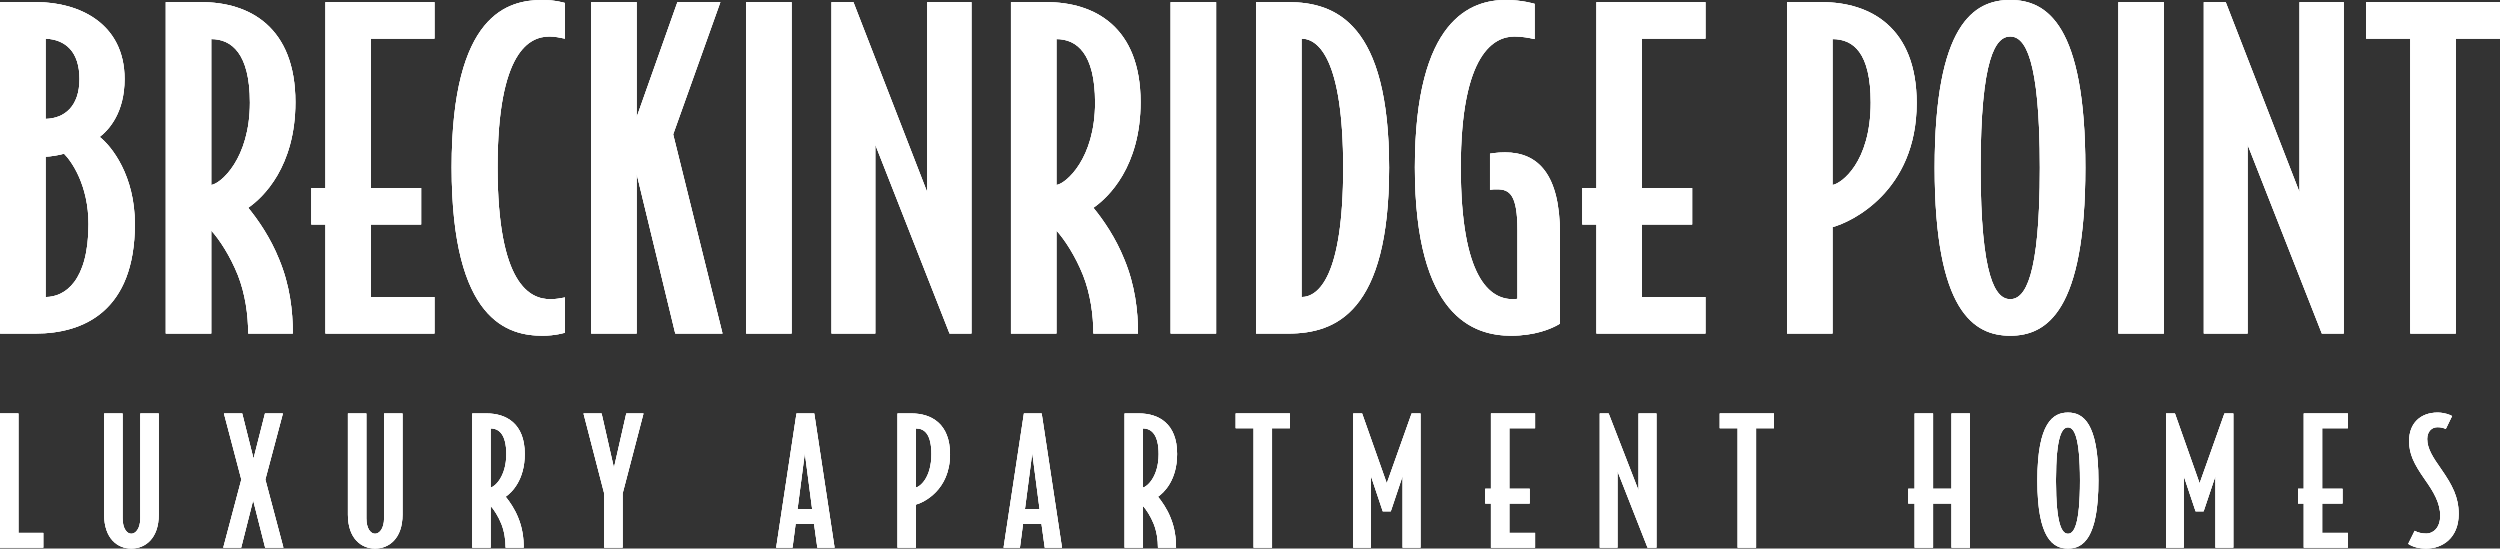 <?xml version="1.0" encoding="UTF-8"?><svg id="a" xmlns="http://www.w3.org/2000/svg" viewBox="0 0 484 106.199"><rect x="0" y="0" width="484" height="106.199" fill="#333333" stroke="none"/><defs><style>.b{fill:#fff;stroke-width:0px;}</style></defs><path class="b" d="M26.109,43.381c0,16.869-9.972,21.191-19.198,21.191H.014V.415h7.065C15.226.415,24.116,4.489,24.116,15.293c0,6.48-2.993,9.804-4.82,11.217,2.326,1.83,6.813,7.482,6.813,16.871M15.389,15.293c0-5.322-2.741-7.648-6.564-7.816v15.543c3.655-.084,6.564-2.41,6.564-7.727M17.135,43.381c0-7.48-3.24-12.133-4.739-13.629-.746.249-2.739.58-3.571.58v27.177c3.739,0,8.31-3.077,8.31-14.128"/><path class="b" d="M26.109,43.381c0,16.869-9.972,21.191-19.198,21.191H.014V.415h7.065C15.226.415,24.116,4.489,24.116,15.293c0,6.48-2.993,9.804-4.82,11.217,2.326,1.83,6.813,7.482,6.813,16.871M15.389,15.293c0-5.322-2.741-7.648-6.564-7.816v15.543c3.655-.084,6.564-2.41,6.564-7.727M17.135,43.381c0-7.48-3.24-12.133-4.739-13.629-.746.249-2.739.58-3.571.58v27.177c3.739,0,8.31-3.077,8.31-14.128"/><path class="b" d="M57.19,19.779c0,12.466-6.233,18.447-9.142,20.445,1.911,2.326,4.322,5.818,5.984,9.972,2.077,4.988,2.66,9.974,2.66,14.377h-8.643c0-3.655-.583-7.729-1.993-11.303-1.499-3.741-3.576-6.897-5.154-8.643v19.946h-8.809V.418h6.897c9.307,0,18.2,4.818,18.2,19.361M48.381,19.863c0-9.557-3.573-12.298-7.48-12.298v28.254c1.83-.249,7.48-5.067,7.48-15.955"/><path class="b" d="M57.19,19.779c0,12.466-6.233,18.447-9.142,20.445,1.911,2.326,4.322,5.818,5.984,9.972,2.077,4.988,2.66,9.974,2.66,14.377h-8.643c0-3.655-.583-7.729-1.993-11.303-1.499-3.741-3.576-6.897-5.154-8.643v19.946h-8.809V.418h6.897c9.307,0,18.2,4.818,18.2,19.361M48.381,19.863c0-9.557-3.573-12.298-7.48-12.298v28.254c1.83-.249,7.48-5.067,7.48-15.955"/><polygon class="b" points="84.115 64.573 63.005 64.573 63.005 43.463 60.262 43.463 60.262 36.401 63.005 36.401 63.005 .415 84.115 .415 84.115 7.481 71.816 7.481 71.816 36.401 81.537 36.401 81.537 43.463 71.816 43.463 71.816 57.51 84.115 57.51 84.115 64.573"/><polygon class="b" points="84.115 64.573 63.005 64.573 63.005 43.463 60.262 43.463 60.262 36.401 63.005 36.401 63.005 .415 84.115 .415 84.115 7.481 71.816 7.481 71.816 36.401 81.537 36.401 81.537 43.463 71.816 43.463 71.816 57.51 84.115 57.51 84.115 64.573"/><path class="b" d="M109.377,64.407s-1.827.583-4.322.583c-6.65,0-17.617-2.744-17.617-32.578S98.405,0,105.055,0c2.494,0,4.322.58,4.322.58v6.9c-.914-.168-1.827-.415-2.993-.415-3.821,0-10.056,2.741-10.056,25.347,0,22.771,6.317,25.515,10.223,25.515,1.079,0,1.911-.168,2.825-.336v6.816Z"/><path class="b" d="M109.377,64.407s-1.827.583-4.322.583c-6.65,0-17.617-2.744-17.617-32.578S98.405,0,105.055,0c2.494,0,4.322.58,4.322.58v6.9c-.914-.168-1.827-.415-2.993-.415-3.821,0-10.056,2.741-10.056,25.347,0,22.771,6.317,25.515,10.223,25.515,1.079,0,1.911-.168,2.825-.336v6.816Z"/><polygon class="b" points="139.876 64.573 130.734 64.573 123.254 33.657 123.254 64.573 114.445 64.573 114.445 .415 123.254 .415 123.254 22.688 131.149 .415 139.461 .415 130.319 26.012 139.876 64.573"/><polygon class="b" points="139.876 64.573 130.734 64.573 123.254 33.657 123.254 64.573 114.445 64.573 114.445 .415 123.254 .415 123.254 22.688 131.149 .415 139.461 .415 130.319 26.012 139.876 64.573"/><rect class="b" x="144.446" y=".416" width="8.809" height="64.157"/><rect class="b" x="144.446" y=".416" width="8.809" height="64.157"/><polygon class="b" points="188.073 64.573 183.835 64.573 169.458 28.007 169.458 64.573 160.981 64.573 160.981 .415 165.22 .415 179.514 37.23 179.514 .415 188.073 .415 188.073 64.573"/><polygon class="b" points="188.073 64.573 183.835 64.573 169.458 28.007 169.458 64.573 160.981 64.573 160.981 .415 165.22 .415 179.514 37.23 179.514 .415 188.073 .415 188.073 64.573"/><path class="b" d="M220.816,19.779c0,12.466-6.231,18.447-9.14,20.445,1.911,2.326,4.319,5.818,5.981,9.972,2.077,4.988,2.66,9.974,2.66,14.377h-8.641c0-3.655-.583-7.729-1.998-11.303-1.494-3.741-3.573-6.897-5.151-8.643v19.946h-8.806V.418h6.897c9.305,0,18.198,4.818,18.198,19.361M212.007,19.863c0-9.557-3.573-12.298-7.48-12.298v28.254c1.83-.249,7.48-5.067,7.48-15.955"/><path class="b" d="M220.816,19.779c0,12.466-6.231,18.447-9.14,20.445,1.911,2.326,4.319,5.818,5.981,9.972,2.077,4.988,2.66,9.974,2.66,14.377h-8.641c0-3.655-.583-7.729-1.998-11.303-1.494-3.741-3.573-6.897-5.151-8.643v19.946h-8.806V.418h6.897c9.305,0,18.198,4.818,18.198,19.361M212.007,19.863c0-9.557-3.573-12.298-7.48-12.298v28.254c1.83-.249,7.48-5.067,7.48-15.955"/><rect class="b" x="226.633" y=".416" width="8.809" height="64.157"/><rect class="b" x="226.633" y=".416" width="8.809" height="64.157"/><path class="b" d="M268.931,32.494c0,27.925-10.305,32.079-19.529,32.079h-6.233V.415h6.233c9.224,0,19.529,4.154,19.529,32.079M260.041,32.494c0-21.107-4.82-25.014-8.063-25.014v50.029c3.242,0,8.063-3.907,8.063-25.016"/><path class="b" d="M268.931,32.494c0,27.925-10.305,32.079-19.529,32.079h-6.233V.415h6.233c9.224,0,19.529,4.154,19.529,32.079M260.041,32.494c0-21.107-4.82-25.014-8.063-25.014v50.029c3.242,0,8.063-3.907,8.063-25.016"/><path class="b" d="M302.007,62.662c-1.746,1.079-4.986,2.326-9.473,2.326-7.233,0-18.615-3.657-18.615-32.577C273.919,3.575,284.889.001,291.534.001c3.158,0,5.569.746,5.569.746v6.818c-1.161-.252-2.41-.501-3.907-.501-3.823,0-10.387,3.075-10.387,25.347,0,21.608,5.734,25.512,10.056,25.512.58,0,.914-.084.914-.084v-13.293c0-6.816-1.496-7.895-3.904-7.895-.501,0-1,0-1.415.082v-6.981s1.331-.247,2.911-.247c6.396,0,10.636,4.238,10.636,15.79v17.368Z"/><path class="b" d="M302.007,62.662c-1.746,1.079-4.986,2.326-9.473,2.326-7.233,0-18.615-3.657-18.615-32.577C273.919,3.575,284.889.001,291.534.001c3.158,0,5.569.746,5.569.746v6.818c-1.161-.252-2.41-.501-3.907-.501-3.823,0-10.387,3.075-10.387,25.347,0,21.608,5.734,25.512,10.056,25.512.58,0,.914-.084.914-.084v-13.293c0-6.816-1.496-7.895-3.904-7.895-.501,0-1,0-1.415.082v-6.981s1.331-.247,2.911-.247c6.396,0,10.636,4.238,10.636,15.79v17.368Z"/><polygon class="b" points="330.177 64.573 309.07 64.573 309.07 43.463 306.324 43.463 306.324 36.401 309.07 36.401 309.07 .415 330.177 .415 330.177 7.481 317.876 7.481 317.876 36.401 327.603 36.401 327.603 43.463 317.876 43.463 317.876 57.51 330.177 57.51 330.177 64.573"/><polygon class="b" points="330.177 64.573 309.07 64.573 309.07 43.463 306.324 43.463 306.324 36.401 309.07 36.401 309.07 .415 330.177 .415 330.177 7.481 317.876 7.481 317.876 36.401 327.603 36.401 327.603 43.463 317.876 43.463 317.876 57.51 330.177 57.51 330.177 64.573"/><path class="b" d="M371.066,19.946c0,17.203-12.802,23.102-16.291,24.016v20.61h-8.809V.418h6.732c9.389,0,18.368,4.902,18.368,19.529M362.171,19.863c0-9.723-3.406-12.298-7.396-12.298v28.254c1.664-.249,7.396-4.319,7.396-15.955"/><path class="b" d="M371.066,19.946c0,17.203-12.802,23.102-16.291,24.016v20.61h-8.809V.418h6.732c9.389,0,18.368,4.902,18.368,19.529M362.171,19.863c0-9.723-3.406-12.298-7.396-12.298v28.254c1.664-.249,7.396-4.319,7.396-15.955"/><path class="b" d="M403.722,32.494c0,27.757-7.478,32.496-14.543,32.496s-14.627-4.739-14.627-32.496S382.116 0,389.179 0s14.543,4.737,14.543,32.493M394.913,32.494c0-21.358-2.909-25.431-5.734-25.431s-5.734,4.072-5.734,25.431,2.909,25.431,5.734,25.431,5.734-4.074,5.734-25.431"/><path class="b" d="M403.722,32.494c0,27.757-7.478,32.496-14.543,32.496s-14.627-4.739-14.627-32.496S382.116 0,389.179 0s14.543,4.737,14.543,32.493M394.913,32.494c0-21.358-2.909-25.431-5.734-25.431s-5.734,4.072-5.734,25.431,2.909,25.431,5.734,25.431,5.734-4.074,5.734-25.431"/><rect class="b" x="410.119" y=".416" width="8.809" height="64.157"/><rect class="b" x="410.119" y=".416" width="8.809" height="64.157"/><polygon class="b" points="453.749 64.573 449.511 64.573 435.134 28.007 435.134 64.573 426.656 64.573 426.656 .415 430.894 .415 445.19 37.23 445.19 .415 453.749 .415 453.749 64.573"/><polygon class="b" points="453.749 64.573 449.511 64.573 435.134 28.007 435.134 64.573 426.656 64.573 426.656 .415 430.894 .415 445.19 37.23 445.19 .415 453.749 .415 453.749 64.573"/><polygon class="b" points="484 7.479 475.438 7.479 475.438 64.574 466.63 64.574 466.63 7.479 458.07 7.479 458.07 .416 484 .416 484 7.479"/><polygon class="b" points="484 7.479 475.438 7.479 475.438 64.574 466.63 64.574 466.63 7.479 458.07 7.479 458.07 .416 484 .416 484 7.479"/><polygon class="b" points="8.382 106.03 0 106.03 0 80.044 3.569 80.044 3.569 103.167 8.382 103.167 8.382 106.03"/><polygon class="b" points="8.382 106.03 0 106.03 0 80.044 3.569 80.044 3.569 103.167 8.382 103.167 8.382 106.03"/><path class="b" d="M30.733,99.635c0,4.612-2.626,6.564-5.319,6.564-2.66,0-5.251-1.952-5.251-6.564v-19.59h3.569v20.297c0,2.052.875,2.995,1.682,2.995.809,0,1.75-.943,1.75-2.995v-20.297h3.569v19.59Z"/><path class="b" d="M30.733,99.635c0,4.612-2.626,6.564-5.319,6.564-2.66,0-5.251-1.952-5.251-6.564v-19.59h3.569v20.297c0,2.052.875,2.995,1.682,2.995.809,0,1.75-.943,1.75-2.995v-20.297h3.569v19.59Z"/><polygon class="b" points="54.868 106.03 51.336 106.03 49.011 96.841 46.687 106.03 43.223 106.03 46.724 92.834 43.357 80.044 46.889 80.044 49.08 88.794 51.301 80.044 54.768 80.044 51.367 92.834 54.868 106.03"/><polygon class="b" points="54.868 106.03 51.336 106.03 49.011 96.841 46.687 106.03 43.223 106.03 46.724 92.834 43.357 80.044 46.889 80.044 49.08 88.794 51.301 80.044 54.768 80.044 51.367 92.834 54.868 106.03"/><path class="b" d="M77.926,99.635c0,4.612-2.628,6.564-5.319,6.564-2.66,0-5.251-1.952-5.251-6.564v-19.59h3.569v20.297c0,2.052.875,2.995,1.682,2.995.809,0,1.75-.943,1.75-2.995v-20.297h3.569v19.59Z"/><path class="b" d="M77.926,99.635c0,4.612-2.628,6.564-5.319,6.564-2.66,0-5.251-1.952-5.251-6.564v-19.59h3.569v20.297c0,2.052.875,2.995,1.682,2.995.809,0,1.75-.943,1.75-2.995v-20.297h3.569v19.59Z"/><path class="b" d="M101.59,87.886c0,5.049-2.526,7.473-3.703,8.28.773.946,1.748,2.356,2.424,4.04.841,2.02,1.079,4.038,1.079,5.823h-3.503c0-1.478-.234-3.129-.809-4.578-.603-1.512-1.447-2.791-2.086-3.501v8.079h-3.569v-25.984h2.796c3.768,0,7.371,1.95,7.371,7.84M98.021,87.92c0-3.87-1.447-4.981-3.029-4.981v11.446c.741-.102,3.029-2.054,3.029-6.464"/><path class="b" d="M101.59,87.886c0,5.049-2.526,7.473-3.703,8.28.773.946,1.748,2.356,2.424,4.04.841,2.02,1.079,4.038,1.079,5.823h-3.503c0-1.478-.234-3.129-.809-4.578-.603-1.512-1.447-2.791-2.086-3.501v8.079h-3.569v-25.984h2.796c3.768,0,7.371,1.95,7.371,7.84M98.021,87.92c0-3.87-1.447-4.981-3.029-4.981v11.446c.741-.102,3.029-2.054,3.029-6.464"/><polygon class="b" points="124.58 80.044 120.54 95.53 120.54 106.028 116.973 106.028 116.973 95.53 112.969 80.044 116.465 80.044 118.857 90.581 121.249 80.044 124.58 80.044"/><polygon class="b" points="124.58 80.044 120.54 95.53 120.54 106.028 116.973 106.028 116.973 95.53 112.969 80.044 116.465 80.044 118.857 90.581 121.249 80.044 124.58 80.044"/><path class="b" d="M161.573,106.031h-3.333l-.639-4.612h-3.569l-.603,4.612h-3.165l3.938-25.989h3.433l3.938,25.989ZM157.231,98.558l-1.415-10.872-1.413,10.872h2.827Z"/><path class="b" d="M161.573,106.031h-3.333l-.639-4.612h-3.569l-.603,4.612h-3.165l3.938-25.989h3.433l3.938,25.989ZM157.231,98.558l-1.415-10.872-1.413,10.872h2.827Z"/><path class="b" d="M183.924,87.954c0,6.968-5.186,9.36-6.598,9.729v8.346h-3.569v-25.984h2.728c3.802,0,7.439,1.986,7.439,7.909M180.321,87.92c0-3.938-1.379-4.981-2.995-4.981v11.446c.673-.102,2.995-1.75,2.995-6.464"/><path class="b" d="M183.924,87.954c0,6.968-5.186,9.36-6.598,9.729v8.346h-3.569v-25.984h2.728c3.802,0,7.439,1.986,7.439,7.909M180.321,87.92c0-3.938-1.379-4.981-2.995-4.981v11.446c.673-.102,2.995-1.75,2.995-6.464"/><path class="b" d="M205.601,106.031h-3.333l-.637-4.612h-3.571l-.605,4.612h-3.163l3.938-25.989h3.435l3.936,25.989ZM201.259,98.558l-1.413-10.872-1.417,10.872h2.83Z"/><path class="b" d="M205.601,106.031h-3.333l-.637-4.612h-3.571l-.605,4.612h-3.163l3.938-25.989h3.435l3.936,25.989ZM201.259,98.558l-1.413-10.872-1.417,10.872h2.83Z"/><path class="b" d="M227.885,87.886c0,5.049-2.526,7.473-3.705,8.28.775.946,1.75,2.356,2.426,4.04.839,2.02,1.077,4.038,1.077,5.823h-3.503c0-1.478-.234-3.129-.807-4.578-.603-1.512-1.447-2.791-2.088-3.501v8.079h-3.569v-25.984h2.796c3.771,0,7.373,1.95,7.373,7.84M224.316,87.92c0-3.87-1.447-4.981-3.031-4.981v11.446c.744-.102,3.031-2.054,3.031-6.464"/><path class="b" d="M227.885,87.886c0,5.049-2.526,7.473-3.705,8.28.775.946,1.75,2.356,2.426,4.04.839,2.02,1.077,4.038,1.077,5.823h-3.503c0-1.478-.234-3.129-.807-4.578-.603-1.512-1.447-2.791-2.088-3.501v8.079h-3.569v-25.984h2.796c3.771,0,7.373,1.95,7.373,7.84M224.316,87.92c0-3.87-1.447-4.981-3.031-4.981v11.446c.744-.102,3.031-2.054,3.031-6.464"/><polygon class="b" points="249.73 82.905 246.265 82.905 246.265 106.029 242.694 106.029 242.694 82.905 239.227 82.905 239.227 80.043 249.73 80.043 249.73 82.905"/><polygon class="b" points="249.73 82.905 246.265 82.905 246.265 106.029 242.694 106.029 242.694 82.905 239.227 82.905 239.227 80.043 249.73 80.043 249.73 82.905"/><polygon class="b" points="275.01 106.03 271.543 106.03 271.543 92.163 269.253 98.995 267.704 98.995 265.417 92.163 265.417 106.03 261.981 106.03 261.981 80.044 263.7 80.044 268.48 93.578 273.293 80.044 275.01 80.044 275.01 106.03"/><polygon class="b" points="275.01 106.03 271.543 106.03 271.543 92.163 269.253 98.995 267.704 98.995 265.417 92.163 265.417 106.03 261.981 106.03 261.981 80.044 263.7 80.044 268.48 93.578 273.293 80.044 275.01 80.044 275.01 106.03"/><polygon class="b" points="297.192 106.03 288.644 106.03 288.644 97.482 287.533 97.482 287.533 94.621 288.644 94.621 288.644 80.044 297.192 80.044 297.192 82.906 292.211 82.906 292.211 94.621 296.149 94.621 296.149 97.482 292.211 97.482 292.211 103.167 297.192 103.167 297.192 106.03"/><polygon class="b" points="297.192 106.03 288.644 106.03 288.644 97.482 287.533 97.482 287.533 94.621 288.644 94.621 288.644 80.044 297.192 80.044 297.192 82.906 292.211 82.906 292.211 94.621 296.149 94.621 296.149 97.482 292.211 97.482 292.211 103.167 297.192 103.167 297.192 106.03"/><polygon class="b" points="320.688 106.03 318.971 106.03 313.147 91.22 313.147 106.03 309.714 106.03 309.714 80.044 311.428 80.044 317.221 94.957 317.221 80.044 320.688 80.044 320.688 106.03"/><polygon class="b" points="320.688 106.03 318.971 106.03 313.147 91.22 313.147 106.03 309.714 106.03 309.714 80.044 311.428 80.044 317.221 94.957 317.221 80.044 320.688 80.044 320.688 106.03"/><polygon class="b" points="343.441 82.905 339.977 82.905 339.977 106.029 336.406 106.029 336.406 82.905 332.939 82.905 332.939 80.043 343.441 80.043 343.441 82.905"/><polygon class="b" points="343.441 82.905 339.977 82.905 339.977 106.029 336.406 106.029 336.406 82.905 332.939 82.905 332.939 80.043 343.441 80.043 343.441 82.905"/><polygon class="b" points="381.377 106.03 377.808 106.03 377.808 97.482 374.242 97.482 374.242 106.03 370.673 106.03 370.673 97.482 369.428 97.482 369.428 94.621 370.673 94.621 370.673 80.044 374.242 80.044 374.242 94.621 377.808 94.621 377.808 80.044 381.377 80.044 381.377 106.03"/><polygon class="b" points="381.377 106.03 377.808 106.03 377.808 97.482 374.242 97.482 374.242 106.03 370.673 106.03 370.673 97.482 369.428 97.482 369.428 94.621 370.673 94.621 370.673 80.044 374.242 80.044 374.242 94.621 377.808 94.621 377.808 80.044 381.377 80.044 381.377 106.03"/><path class="b" d="M406.251,93.038c0,11.244-3.027,13.16-5.891,13.16-2.861,0-5.925-1.916-5.925-13.16s3.063-13.16,5.925-13.16c2.864,0,5.891,1.916,5.891,13.16M402.685,93.038c0-8.65-1.177-10.301-2.324-10.301-1.145,0-2.324,1.651-2.324,10.301s1.179,10.301,2.324,10.301c1.147,0,2.324-1.651,2.324-10.301"/><path class="b" d="M406.251,93.038c0,11.244-3.027,13.16-5.891,13.16-2.861,0-5.925-1.916-5.925-13.16s3.063-13.16,5.925-13.16c2.864,0,5.891,1.916,5.891,13.16M402.685,93.038c0-8.65-1.177-10.301-2.324-10.301-1.145,0-2.324,1.651-2.324,10.301s1.179,10.301,2.324,10.301c1.147,0,2.324-1.651,2.324-10.301"/><polygon class="b" points="432.373 106.03 428.908 106.03 428.908 92.163 426.616 98.995 425.07 98.995 422.779 92.163 422.779 106.03 419.347 106.03 419.347 80.044 421.063 80.044 425.843 93.578 430.656 80.044 432.373 80.044 432.373 106.03"/><polygon class="b" points="432.373 106.03 428.908 106.03 428.908 92.163 426.616 98.995 425.07 98.995 422.779 92.163 422.779 106.03 419.347 106.03 419.347 80.044 421.063 80.044 425.843 93.578 430.656 80.044 432.373 80.044 432.373 106.03"/><polygon class="b" points="454.555 106.03 446.005 106.03 446.005 97.482 444.896 97.482 444.896 94.621 446.005 94.621 446.005 80.044 454.555 80.044 454.555 82.906 449.574 82.906 449.574 94.621 453.512 94.621 453.512 97.482 449.574 97.482 449.574 103.167 454.555 103.167 454.555 106.03"/><polygon class="b" points="454.555 106.03 446.005 106.03 446.005 97.482 444.896 97.482 444.896 94.621 446.005 94.621 446.005 80.044 454.555 80.044 454.555 82.906 449.574 82.906 449.574 94.621 453.512 94.621 453.512 97.482 449.574 97.482 449.574 103.167 454.555 103.167 454.555 106.03"/><path class="b" d="M475.998,99.5c0,4.714-3.231,6.698-6.262,6.698-1.447,0-2.558-.301-3.503-.907l1.249-2.524c.571.333,1.381.537,2.254.537,1.211,0,2.691-.977,2.691-3.469,0-2.456-1.279-4.61-2.893-6.897-2.222-3.165-3.129-5.049-3.129-7.578,0-3.399,2.186-5.485,5.519-5.485,1.279,0,2.424.438,2.793.671l-1.211,2.492c-.472-.202-.943-.336-1.617-.336-1.109,0-1.986.841-1.986,2.288,0,1.853,1.109,3.569,2.725,5.859,2.124,3.063,3.369,5.385,3.369,8.65"/><path class="b" d="M475.998,99.5c0,4.714-3.231,6.698-6.262,6.698-1.447,0-2.558-.301-3.503-.907l1.249-2.524c.571.333,1.381.537,2.254.537,1.211,0,2.691-.977,2.691-3.469,0-2.456-1.279-4.61-2.893-6.897-2.222-3.165-3.129-5.049-3.129-7.578,0-3.399,2.186-5.485,5.519-5.485,1.279,0,2.424.438,2.793.671l-1.211,2.492c-.472-.202-.943-.336-1.617-.336-1.109,0-1.986.841-1.986,2.288,0,1.853,1.109,3.569,2.725,5.859,2.124,3.063,3.369,5.385,3.369,8.65"/><path class="b" d="M26.109,43.381c0,16.869-9.972,21.191-19.198,21.191H.014V.415h7.065C15.226.415,24.116,4.489,24.116,15.293c0,6.48-2.993,9.804-4.82,11.217,2.326,1.83,6.813,7.482,6.813,16.871M15.389,15.293c0-5.322-2.741-7.648-6.564-7.816v15.543c3.655-.084,6.564-2.41,6.564-7.727M17.135,43.381c0-7.48-3.24-12.133-4.739-13.629-.746.249-2.739.58-3.571.58v27.177c3.739,0,8.31-3.077,8.31-14.128"/><path class="b" d="M57.19,19.779c0,12.466-6.233,18.447-9.142,20.445,1.911,2.326,4.322,5.818,5.984,9.972,2.077,4.988,2.66,9.974,2.66,14.377h-8.643c0-3.655-.583-7.729-1.993-11.303-1.499-3.741-3.576-6.897-5.154-8.643v19.946h-8.809V.418h6.897c9.307,0,18.2,4.818,18.2,19.361M48.381,19.863c0-9.557-3.573-12.298-7.48-12.298v28.254c1.83-.249,7.48-5.067,7.48-15.955"/><polygon class="b" points="84.115 64.573 63.005 64.573 63.005 43.463 60.262 43.463 60.262 36.401 63.005 36.401 63.005 .415 84.115 .415 84.115 7.481 71.816 7.481 71.816 36.401 81.537 36.401 81.537 43.463 71.816 43.463 71.816 57.51 84.115 57.51 84.115 64.573"/><path class="b" d="M109.377,64.407s-1.827.583-4.322.583c-6.65,0-17.617-2.744-17.617-32.578S98.405,0,105.055,0c2.494,0,4.322.58,4.322.58v6.9c-.914-.168-1.827-.415-2.993-.415-3.821,0-10.056,2.741-10.056,25.347,0,22.771,6.317,25.515,10.223,25.515,1.079,0,1.911-.168,2.825-.336v6.816Z"/><polygon class="b" points="139.876 64.573 130.734 64.573 123.254 33.657 123.254 64.573 114.445 64.573 114.445 .415 123.254 .415 123.254 22.688 131.149 .415 139.461 .415 130.319 26.012 139.876 64.573"/><rect class="b" x="144.446" y=".416" width="8.809" height="64.157"/><polygon class="b" points="188.073 64.573 183.835 64.573 169.458 28.007 169.458 64.573 160.981 64.573 160.981 .415 165.22 .415 179.514 37.23 179.514 .415 188.073 .415 188.073 64.573"/><path class="b" d="M220.816,19.779c0,12.466-6.231,18.447-9.14,20.445,1.911,2.326,4.319,5.818,5.981,9.972,2.077,4.988,2.66,9.974,2.66,14.377h-8.641c0-3.655-.583-7.729-1.998-11.303-1.494-3.741-3.573-6.897-5.151-8.643v19.946h-8.806V.418h6.897c9.305,0,18.198,4.818,18.198,19.361M212.007,19.863c0-9.557-3.573-12.298-7.48-12.298v28.254c1.83-.249,7.48-5.067,7.48-15.955"/><rect class="b" x="226.633" y=".416" width="8.809" height="64.157"/><path class="b" d="M268.931,32.494c0,27.925-10.305,32.079-19.529,32.079h-6.233V.415h6.233c9.224,0,19.529,4.154,19.529,32.079M260.041,32.494c0-21.107-4.82-25.014-8.063-25.014v50.029c3.242,0,8.063-3.907,8.063-25.016"/><path class="b" d="M302.007,62.662c-1.746,1.079-4.986,2.326-9.473,2.326-7.233,0-18.615-3.657-18.615-32.577C273.919,3.575,284.889.001,291.534.001c3.158,0,5.569.746,5.569.746v6.818c-1.161-.252-2.41-.501-3.907-.501-3.823,0-10.387,3.075-10.387,25.347,0,21.608,5.734,25.512,10.056,25.512.58,0,.914-.084.914-.084v-13.293c0-6.816-1.496-7.895-3.904-7.895-.501,0-1,0-1.415.082v-6.981s1.331-.247,2.911-.247c6.396,0,10.636,4.238,10.636,15.79v17.368Z"/><polygon class="b" points="330.177 64.573 309.07 64.573 309.07 43.463 306.324 43.463 306.324 36.401 309.07 36.401 309.07 .415 330.177 .415 330.177 7.481 317.876 7.481 317.876 36.401 327.603 36.401 327.603 43.463 317.876 43.463 317.876 57.51 330.177 57.51 330.177 64.573"/><path class="b" d="M371.066,19.946c0,17.203-12.802,23.102-16.291,24.016v20.61h-8.809V.418h6.732c9.389,0,18.368,4.902,18.368,19.529M362.171,19.863c0-9.723-3.406-12.298-7.396-12.298v28.254c1.664-.249,7.396-4.319,7.396-15.955"/><path class="b" d="M403.722,32.494c0,27.757-7.478,32.496-14.543,32.496s-14.627-4.739-14.627-32.496S382.116 0,389.179 0s14.543,4.737,14.543,32.493M394.913,32.494c0-21.358-2.909-25.431-5.734-25.431s-5.734,4.072-5.734,25.431,2.909,25.431,5.734,25.431,5.734-4.074,5.734-25.431"/><rect class="b" x="410.119" y=".416" width="8.809" height="64.157"/><polygon class="b" points="453.749 64.573 449.511 64.573 435.134 28.007 435.134 64.573 426.656 64.573 426.656 .415 430.894 .415 445.19 37.23 445.19 .415 453.749 .415 453.749 64.573"/><polygon class="b" points="484 7.479 475.438 7.479 475.438 64.574 466.63 64.574 466.63 7.479 458.07 7.479 458.07 .416 484 .416 484 7.479"/><polygon class="b" points="8.382 106.03 0 106.03 0 80.044 3.569 80.044 3.569 103.167 8.382 103.167 8.382 106.03"/><path class="b" d="M30.733,99.635c0,4.612-2.626,6.564-5.319,6.564-2.66,0-5.251-1.952-5.251-6.564v-19.59h3.569v20.297c0,2.052.875,2.995,1.682,2.995.809,0,1.75-.943,1.75-2.995v-20.297h3.569v19.59Z"/><polygon class="b" points="54.868 106.03 51.336 106.03 49.011 96.841 46.687 106.03 43.223 106.03 46.724 92.834 43.357 80.044 46.889 80.044 49.08 88.794 51.301 80.044 54.768 80.044 51.367 92.834 54.868 106.03"/><path class="b" d="M77.926,99.635c0,4.612-2.628,6.564-5.319,6.564-2.66,0-5.251-1.952-5.251-6.564v-19.59h3.569v20.297c0,2.052.875,2.995,1.682,2.995.809,0,1.75-.943,1.75-2.995v-20.297h3.569v19.59Z"/><path class="b" d="M101.59,87.886c0,5.049-2.526,7.473-3.703,8.28.773.946,1.748,2.356,2.424,4.04.841,2.02,1.079,4.038,1.079,5.823h-3.503c0-1.478-.234-3.129-.809-4.578-.603-1.512-1.447-2.791-2.086-3.501v8.079h-3.569v-25.984h2.796c3.768,0,7.371,1.95,7.371,7.84M98.021,87.92c0-3.87-1.447-4.981-3.029-4.981v11.446c.741-.102,3.029-2.054,3.029-6.464"/><polygon class="b" points="124.58 80.044 120.54 95.53 120.54 106.028 116.973 106.028 116.973 95.53 112.969 80.044 116.465 80.044 118.857 90.581 121.249 80.044 124.58 80.044"/><path class="b" d="M161.573,106.031h-3.333l-.639-4.612h-3.569l-.603,4.612h-3.165l3.938-25.989h3.433l3.938,25.989ZM157.231,98.558l-1.415-10.872-1.413,10.872h2.827Z"/><path class="b" d="M183.924,87.954c0,6.968-5.186,9.36-6.598,9.729v8.346h-3.569v-25.984h2.728c3.802,0,7.439,1.986,7.439,7.909M180.321,87.92c0-3.938-1.379-4.981-2.995-4.981v11.446c.673-.102,2.995-1.75,2.995-6.464"/><path class="b" d="M205.601,106.031h-3.333l-.637-4.612h-3.571l-.605,4.612h-3.163l3.938-25.989h3.435l3.936,25.989ZM201.259,98.558l-1.413-10.872-1.417,10.872h2.83Z"/><path class="b" d="M227.885,87.886c0,5.049-2.526,7.473-3.705,8.28.775.946,1.75,2.356,2.426,4.04.839,2.02,1.077,4.038,1.077,5.823h-3.503c0-1.478-.234-3.129-.807-4.578-.603-1.512-1.447-2.791-2.088-3.501v8.079h-3.569v-25.984h2.796c3.771,0,7.373,1.95,7.373,7.84M224.316,87.92c0-3.87-1.447-4.981-3.031-4.981v11.446c.744-.102,3.031-2.054,3.031-6.464"/><polygon class="b" points="249.73 82.905 246.265 82.905 246.265 106.029 242.694 106.029 242.694 82.905 239.227 82.905 239.227 80.043 249.73 80.043 249.73 82.905"/><polygon class="b" points="275.01 106.03 271.543 106.03 271.543 92.163 269.253 98.995 267.704 98.995 265.417 92.163 265.417 106.03 261.981 106.03 261.981 80.044 263.7 80.044 268.48 93.578 273.293 80.044 275.01 80.044 275.01 106.03"/><polygon class="b" points="297.192 106.03 288.644 106.03 288.644 97.482 287.533 97.482 287.533 94.621 288.644 94.621 288.644 80.044 297.192 80.044 297.192 82.906 292.211 82.906 292.211 94.621 296.149 94.621 296.149 97.482 292.211 97.482 292.211 103.167 297.192 103.167 297.192 106.03"/><polygon class="b" points="320.688 106.03 318.971 106.03 313.147 91.22 313.147 106.03 309.714 106.03 309.714 80.044 311.428 80.044 317.221 94.957 317.221 80.044 320.688 80.044 320.688 106.03"/><polygon class="b" points="343.441 82.905 339.977 82.905 339.977 106.029 336.406 106.029 336.406 82.905 332.939 82.905 332.939 80.043 343.441 80.043 343.441 82.905"/><polygon class="b" points="381.377 106.03 377.808 106.03 377.808 97.482 374.242 97.482 374.242 106.03 370.673 106.03 370.673 97.482 369.428 97.482 369.428 94.621 370.673 94.621 370.673 80.044 374.242 80.044 374.242 94.621 377.808 94.621 377.808 80.044 381.377 80.044 381.377 106.03"/><path class="b" d="M406.251,93.038c0,11.244-3.027,13.16-5.891,13.16-2.861,0-5.925-1.916-5.925-13.16s3.063-13.16,5.925-13.16c2.864,0,5.891,1.916,5.891,13.16M402.685,93.038c0-8.65-1.177-10.301-2.324-10.301-1.145,0-2.324,1.651-2.324,10.301s1.179,10.301,2.324,10.301c1.147,0,2.324-1.651,2.324-10.301"/><polygon class="b" points="432.373 106.03 428.908 106.03 428.908 92.163 426.616 98.995 425.07 98.995 422.779 92.163 422.779 106.03 419.347 106.03 419.347 80.044 421.063 80.044 425.843 93.578 430.656 80.044 432.373 80.044 432.373 106.03"/><polygon class="b" points="454.555 106.03 446.005 106.03 446.005 97.482 444.896 97.482 444.896 94.621 446.005 94.621 446.005 80.044 454.555 80.044 454.555 82.906 449.574 82.906 449.574 94.621 453.512 94.621 453.512 97.482 449.574 97.482 449.574 103.167 454.555 103.167 454.555 106.03"/><path class="b" d="M475.998,99.5c0,4.714-3.231,6.698-6.262,6.698-1.447,0-2.558-.301-3.503-.907l1.249-2.524c.571.333,1.381.537,2.254.537,1.211,0,2.691-.977,2.691-3.469,0-2.456-1.279-4.61-2.893-6.897-2.222-3.165-3.129-5.049-3.129-7.578,0-3.399,2.186-5.485,5.519-5.485,1.279,0,2.424.438,2.793.671l-1.211,2.492c-.472-.202-.943-.336-1.617-.336-1.109,0-1.986.841-1.986,2.288,0,1.853,1.109,3.569,2.725,5.859,2.124,3.063,3.369,5.385,3.369,8.65"/></svg>